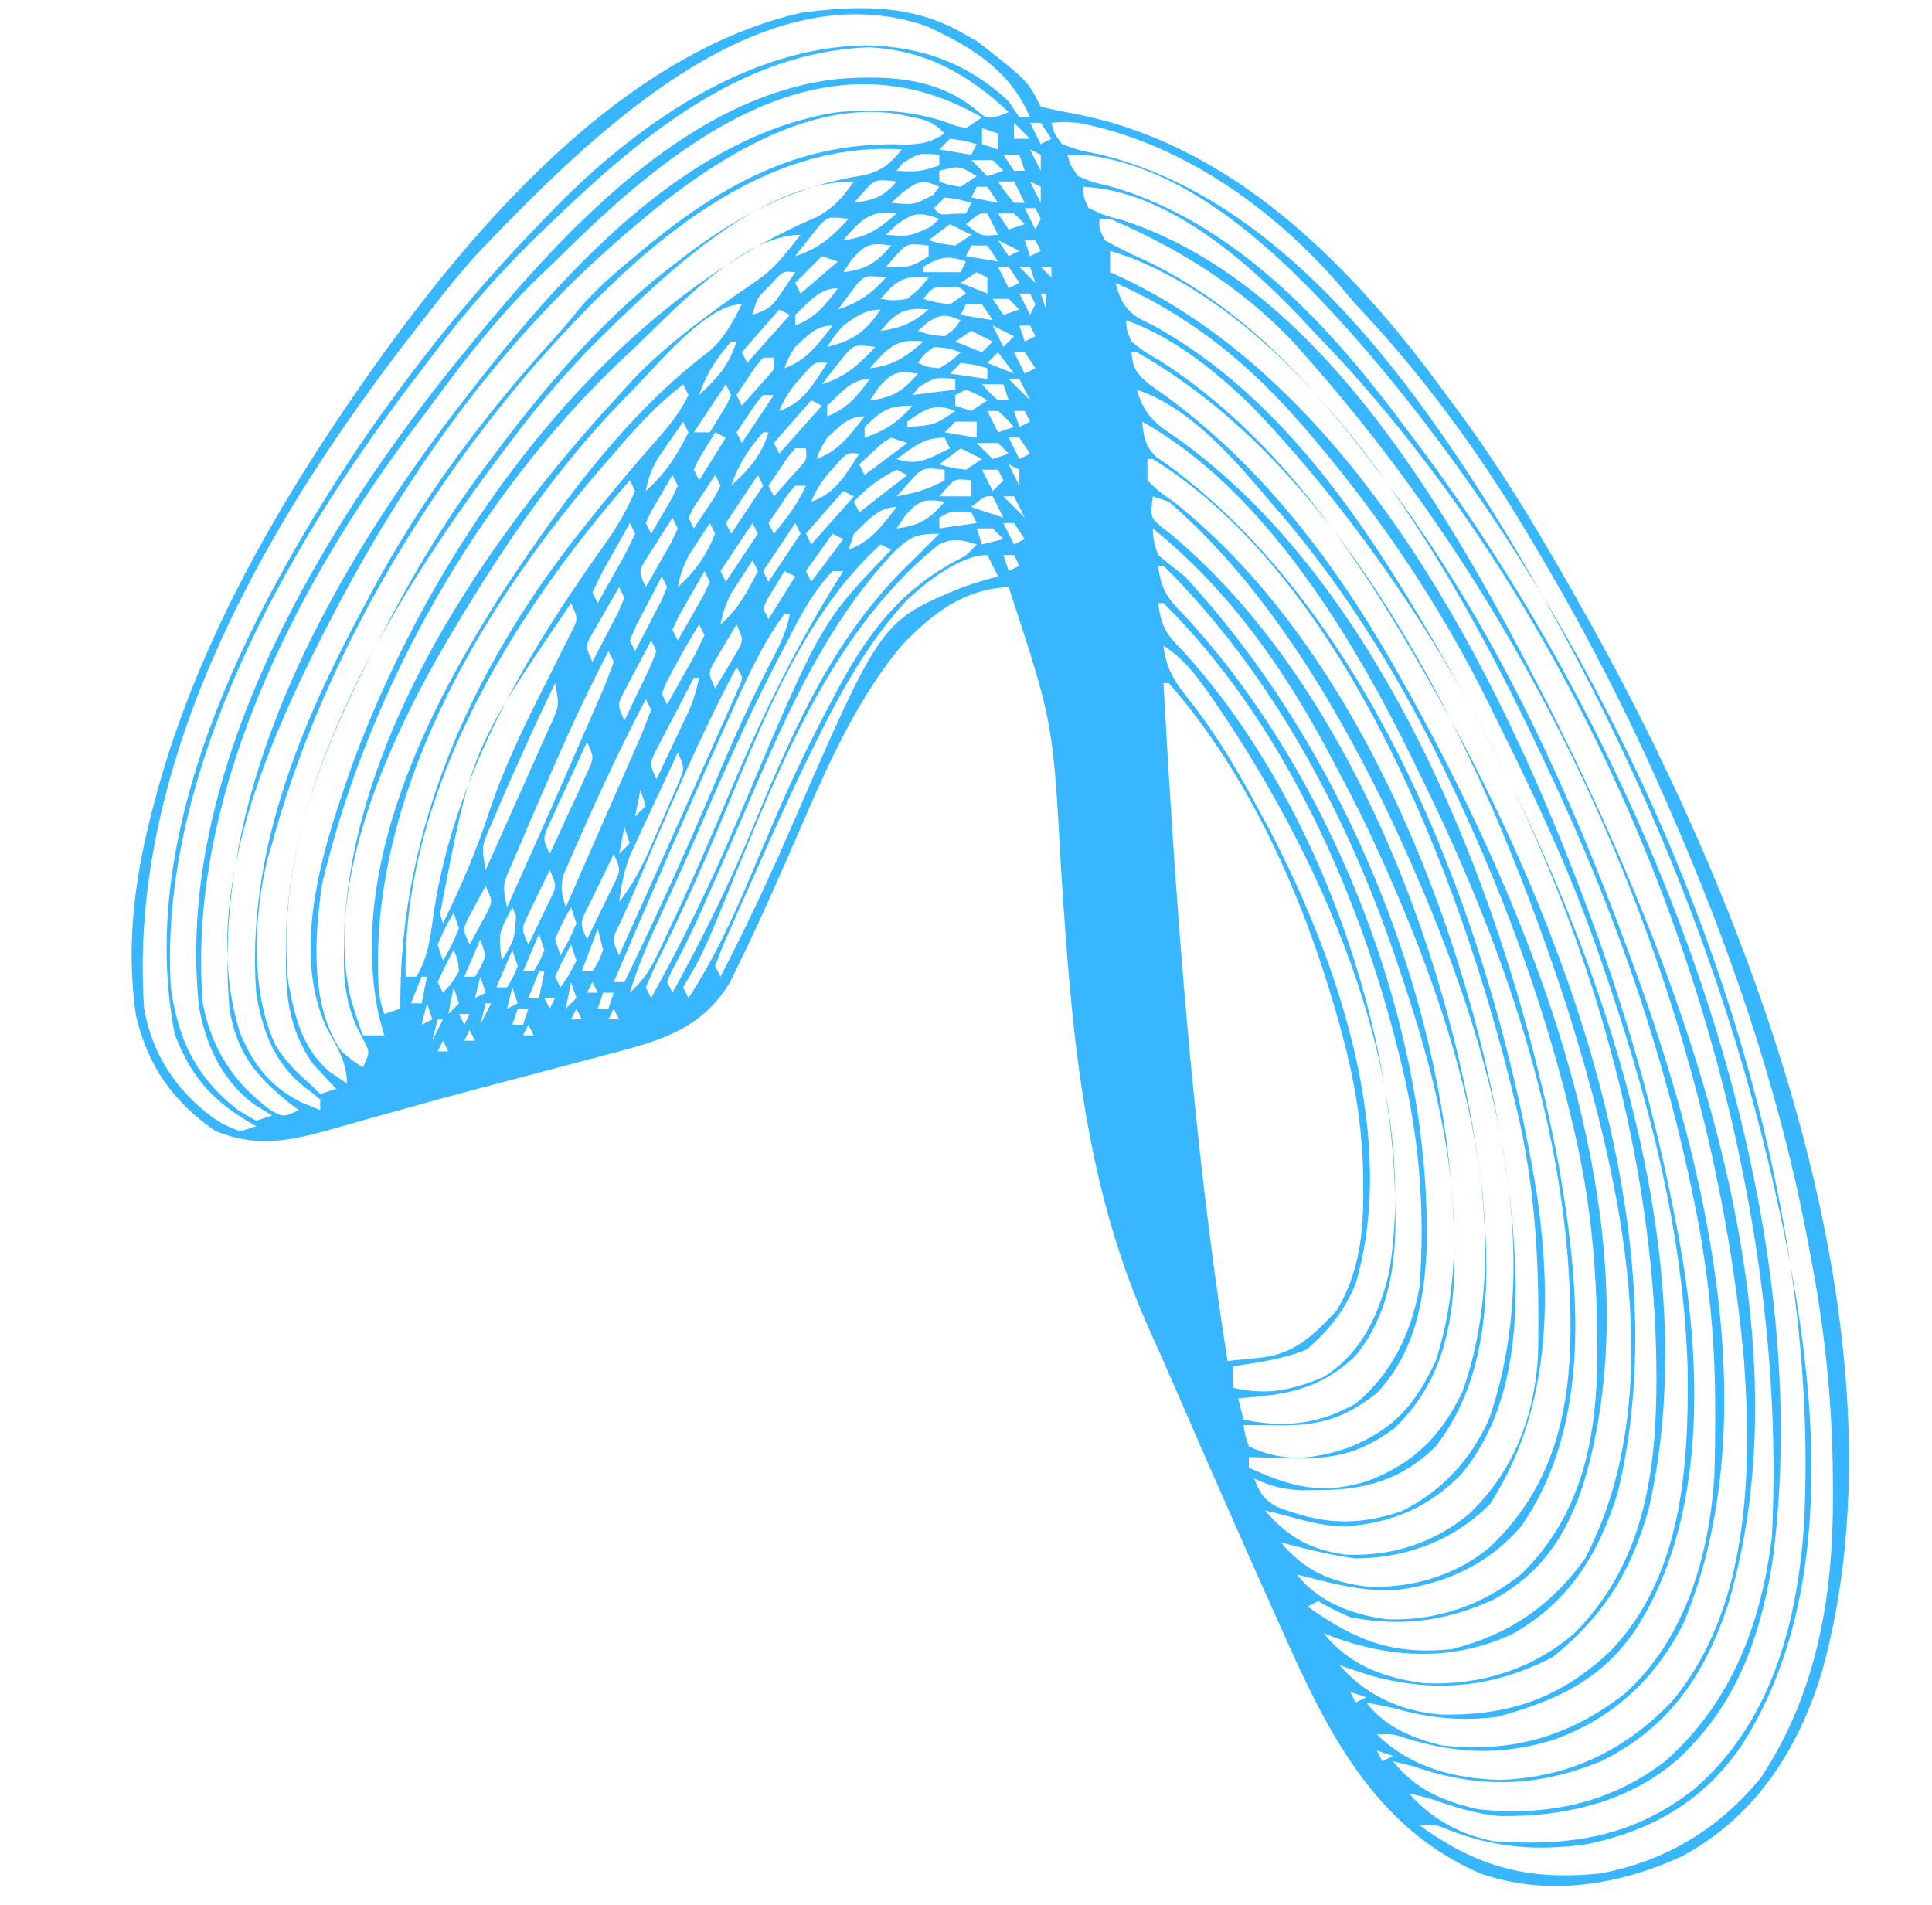 <?xml version="1.0" encoding="UTF-8"?> <svg xmlns="http://www.w3.org/2000/svg" version="1.1" width="362" height="357"><path d="M0 0 C1.031 0.578 2.062 1.155 3.125 1.75 C12.571 9.143 12.571 9.143 15 14 C16.885 14.428 18.773 14.844 20.675 15.19 C50.935 20.704 73.517 43.945 91 68 C91.46 68.616 91.92 69.231 92.394 69.866 C101.667 82.277 109.454 95.485 117 109 C117.494 109.882 117.988 110.763 118.497 111.672 C148.475 165.685 178.673 244.787 161.398 307.174 C156.982 321.79 148.932 334.363 135.25 341.75 C123.393 347.235 109.97 349.414 97.402 345.035 C77.605 336.505 68.608 318.341 60.312 299.625 C59.625 298.096 58.937 296.567 58.248 295.039 C56.147 290.367 54.071 285.685 52 281 C51.675 280.267 51.35 279.533 51.016 278.777 C47.415 270.642 43.846 262.493 40.316 254.326 C38.676 250.538 37.003 246.766 35.305 243.004 C22.781 215.063 20.731 186.405 18.771 156.145 C17.3 129.313 17.3 129.313 9 104 C0.558 104.359 -5.266 108.924 -11 114.875 C-21.075 126.95 -26.788 141.966 -33.088 156.205 C-35.806 162.346 -38.545 168.468 -41.5 174.5 C-42.351 176.248 -42.351 176.248 -43.219 178.031 C-48.486 186.809 -56.27 188.984 -65.598 191.418 C-66.417 191.637 -67.237 191.855 -68.081 192.08 C-70.74 192.788 -73.401 193.488 -76.062 194.188 C-78.833 194.919 -81.603 195.651 -84.373 196.384 C-86.232 196.876 -88.092 197.367 -89.951 197.857 C-95.668 199.368 -101.368 200.93 -107.059 202.535 C-108.425 202.916 -109.791 203.297 -111.158 203.677 C-113.649 204.373 -116.137 205.08 -118.621 205.802 C-126.113 207.87 -132.307 208.947 -139.637 205.906 C-147.597 200.448 -152.332 193.707 -154.527 184.254 C-156.53 170.468 -154.62 157.342 -151 144 C-150.785 143.203 -150.57 142.406 -150.349 141.585 C-143.51 117.154 -131.074 93.98 -117 73 C-116.562 72.345 -116.125 71.691 -115.674 71.017 C-95.884 41.733 -66.284 4.794 -29.977 -3.598 C-19.562 -5.005 -9.384 -5.289 0 0 Z M-89.512 40.418 C-93.269 44.411 -96.655 48.662 -100 53 C-100.436 53.554 -100.872 54.109 -101.321 54.68 C-129.376 90.396 -156.22 136.056 -153 183 C-151.462 191.551 -147.067 198.234 -140.098 203.414 C-138.079 204.729 -138.079 204.729 -135 206 C-134.01 205.67 -133.02 205.34 -132 205 C-132.592 204.66 -133.183 204.319 -133.793 203.969 C-140.8 199.671 -144.268 195.418 -147.25 187.812 C-154.718 149.852 -133.502 108.882 -113.125 78.188 C-102.616 62.7 -91.09 48.374 -78 35 C-77.444 34.422 -76.889 33.843 -76.316 33.247 C-61.181 17.72 -40.258 2.842 -17.875 2.5 C-7.445 2.636 1.352 5.812 9 13 C9.99 14.485 9.99 14.485 11 16 C11.66 16 12.32 16 13 16 C9.25 7.136 2.004 2.739 -6.449 -1.117 C-38.083 -12.065 -69.966 20.153 -89.512 40.418 Z M-76 35 C-76.533 35.505 -77.065 36.011 -77.614 36.532 C-85.36 43.912 -92.261 51.641 -98.662 60.213 C-99.995 61.993 -101.349 63.755 -102.707 65.516 C-126.339 96.522 -150.334 138.752 -148 179 C-146.619 188.863 -143.236 195.931 -135.312 202.062 C-133.673 203.022 -133.673 203.022 -132 204 C-131.01 203.67 -130.02 203.34 -129 203 C-130.052 202.361 -131.104 201.721 -132.188 201.062 C-138.257 196.701 -141.425 189.933 -142.715 182.672 C-147.254 140.141 -121.67 96.023 -96.18 63.922 C-95.123 62.612 -94.063 61.305 -93 60 C-92.252 59.079 -92.252 59.079 -91.489 58.139 C-74.655 37.565 -51.154 11.868 -23.045 8.786 C-13.796 8.081 -4.396 8.451 3.016 14.699 C4.925 16.262 4.925 16.262 7.25 15.688 C7.827 15.461 8.405 15.234 9 15 C1.42 7.894 -6.739 3.312 -17.277 2.859 C-40.927 3.753 -59.709 19.371 -76 35 Z M-76 43 C-76.804 43.758 -77.609 44.516 -78.438 45.297 C-86.006 52.542 -92.282 60.506 -98.48 68.938 C-99.847 70.792 -101.232 72.63 -102.625 74.465 C-124.975 104.312 -145.116 143.873 -142 182 C-140.347 190.557 -136.265 196.826 -129.312 202 C-126.915 203.342 -126.915 203.342 -124 202 C-124.905 201.325 -124.905 201.325 -125.828 200.637 C-132.208 195.502 -135.673 191.164 -137 183 C-140.775 139.518 -116.121 97.938 -90 65 C-89.559 64.442 -89.117 63.883 -88.663 63.308 C-72.377 42.903 -50.2 19.141 -23 15 C-15.174 14.369 -8.335 14.65 -0.988 17.539 C-0.332 17.691 0.324 17.843 1 18 C1.99 17.34 2.98 16.68 4 16 C-26.441 -1.649 -54.671 21.638 -76 43 Z M-63 38 C-64.487 39.303 -64.487 39.303 -66.004 40.633 C-87.617 59.87 -104.758 84.356 -118 110 C-118.562 111.085 -118.562 111.085 -119.135 112.192 C-130.263 133.967 -142.763 162.834 -135.035 187.492 C-132.578 193.444 -129.406 197.564 -123.625 200.5 C-121.831 201.243 -121.831 201.243 -120 202 C-120 201.34 -120 200.68 -120 200 C-121.048 199.102 -122.14 198.256 -123.25 197.438 C-128.714 192.925 -130.922 186.88 -132 180 C-133.848 154.256 -123.985 130.289 -112 108 C-111.659 107.353 -111.318 106.705 -110.966 106.038 C-101.547 88.218 -89.61 72.108 -76.023 57.246 C-74.426 55.473 -72.916 53.683 -71.438 51.812 C-68.249 48.134 -64.756 45.087 -61 42 C-60.05 41.212 -59.1 40.425 -58.121 39.613 C-43.699 27.932 -29.218 20.326 -10.285 21.09 C-7.145 21.004 -5.599 20.674 -3 19 C-5.264 16.736 -6.31 16.516 -9.375 15.875 C-10.531 15.624 -10.531 15.624 -11.711 15.367 C-30.363 12.375 -49.877 26.479 -63 38 Z M10 17 C10 17.99 10 18.98 10 20 C10.99 20 11.98 20 13 20 C12.01 19.01 11.02 18.02 10 17 Z M13 17 C13.66 18.32 14.32 19.64 15 21 C15.66 20.67 16.32 20.34 17 20 C16.34 19.01 15.68 18.02 15 17 C14.34 17 13.68 17 13 17 Z M17 17 C17.51 19.019 17.51 19.019 19 21 C22.144 22.154 22.144 22.154 25.875 22.875 C59.86 30.996 84.237 64.702 101.593 92.906 C125.257 132.081 143.247 174.189 153 219 C153.198 219.901 153.396 220.801 153.601 221.729 C160.354 253.178 164.62 292.24 146.492 320.785 C139.361 331.369 129.523 337.108 117.051 339.586 C107.863 340.833 100.129 340.221 91.461 336.875 C88.964 335.832 88.964 335.832 86 336 C96.887 343.953 106.591 346.416 120 345 C132.244 342.652 142.111 336.641 150 327 C160.699 310.742 163.601 292.297 163.438 273.25 C163.434 272.494 163.431 271.737 163.428 270.958 C163.342 256.38 161.827 242.313 159 228 C158.807 226.978 158.614 225.956 158.415 224.903 C153.224 197.995 144.01 171.085 133 146 C132.573 145.02 132.146 144.04 131.706 143.03 C124.721 127.13 116.876 111.922 108 97 C107.565 96.261 107.13 95.522 106.681 94.761 C97.361 79.016 86.593 64.276 74 51 C72.827 49.63 71.66 48.256 70.5 46.875 C57.906 32.532 40.968 20.66 22 17 C19.166 16.83 19.166 16.83 17 17 Z M4 18 C4 18.99 4 19.98 4 21 C4.99 21.33 5.98 21.66 7 22 C7 21.01 7 20.02 7 19 C6.01 18.67 5.02 18.34 4 18 Z M-2 20 C-2.66 20.66 -3.32 21.32 -4 22 C-1.03 22.495 -1.03 22.495 2 23 C2.33 22.34 2.66 21.68 3 21 C0.603 20.32 0.603 20.32 -2 20 Z M-79.355 61.922 C-101.697 87.665 -120.001 119.066 -129 152 C-129.266 152.892 -129.531 153.784 -129.805 154.703 C-132.513 165.315 -133.141 180.212 -128.215 190.152 C-126.452 192.833 -124.448 194.938 -122 197 C-121.34 197.66 -120.68 198.32 -120 199 C-119.01 198.67 -118.02 198.34 -117 198 C-117.597 197.381 -117.597 197.381 -118.207 196.75 C-118.737 196.173 -119.267 195.595 -119.812 195 C-120.335 194.443 -120.857 193.886 -121.395 193.312 C-125.95 186.751 -126.523 180.316 -126.438 172.562 C-126.43 171.597 -126.422 170.632 -126.415 169.638 C-125.946 148.937 -117.577 130.017 -108 112 C-107.613 111.265 -107.226 110.529 -106.827 109.771 C-101.266 99.26 -95.205 89.457 -88 80 C-87.571 79.428 -87.142 78.857 -86.7 78.268 C-76.836 65.149 -66.189 52.882 -53 43 C-52.203 42.388 -51.407 41.775 -50.586 41.145 C-40.592 33.771 -30.299 28.65 -17.961 26.801 C-14.575 25.885 -13.22 24.659 -11 22 C-38.931 20.217 -61.954 42.294 -79.355 61.922 Z M13 22 C13.66 23.32 14.32 24.64 15 26 C15 25.01 15 24.02 15 23 C14.34 22.67 13.68 22.34 13 22 Z M17 22 C18 24 18 24 18 24 Z M-10.812 24.5 C-11.204 24.995 -11.596 25.49 -12 26 C-7.859 26.21 -7.859 26.21 -4 25 C-4 24.34 -4 23.68 -4 23 C-7.717 22.651 -7.717 22.651 -10.812 24.5 Z M8 23 C8.99 24.485 8.99 24.485 10 26 C10.66 26 11.32 26 12 26 C11.67 25.01 11.34 24.02 11 23 C10.01 23 9.02 23 8 23 Z M20 23 C20.582 25.004 20.582 25.004 22 27 C24.715 28.148 24.715 28.148 27.938 28.875 C51.747 35.67 69.744 55.669 84 75 C84.461 75.611 84.921 76.222 85.396 76.851 C127.321 132.613 161.14 215.047 152.23 285.77 C150.262 298.812 146.287 311.262 137 321 C136.468 321.561 135.935 322.121 135.387 322.699 C126.099 331.499 113.442 334.456 101.004 334.266 C96.414 333.86 92.325 332.512 88 331 C86.671 330.652 85.338 330.313 84 330 C88.093 334.776 93.813 337.865 100 339 C114.179 339.984 126.081 338.206 137.566 329.121 C151.875 316.65 156.668 298.414 158 280 C162.193 201.921 123.806 113.337 72.389 55.538 C59.877 41.681 43.028 25.347 23.562 23.062 C22.387 23.042 21.211 23.021 20 23 Z M2 24 C2.99 24.99 3.98 25.98 5 27 C5.99 26.67 6.98 26.34 8 26 C7.34 25.34 6.68 24.68 6 24 C4.68 24 3.36 24 2 24 Z M18 24 C19 26 19 26 19 26 Z M-4 26 C-4 26.66 -4 27.32 -4 28 C-2.153 28.692 -2.153 28.692 0 29 C0.99 28.34 1.98 27.68 3 27 C-0.261 25.029 -0.261 25.029 -4 26 Z M-18.25 30 C-18.828 30.66 -19.405 31.32 -20 32 C-16.312 31.502 -14.395 30.899 -12 28 C-16.003 27.557 -16.003 27.557 -18.25 30 Z M7 28 C8.363 30.04 8.363 30.04 10 32 C10.66 32 11.32 32 12 32 C11.34 30.68 10.68 29.36 10 28 C9.01 28 8.02 28 7 28 Z M13 28 C13.66 29.32 14.32 30.64 15 32 C15 31.01 15 30.02 15 29 C14.34 28.67 13.68 28.34 13 28 Z M17 28 C18 30 18 30 18 30 Z M20 28 C21 30 21 30 21 30 Z M-68.75 58.5 C-73.859 63.734 -78.569 69.184 -83 75 C-83.487 75.638 -83.975 76.276 -84.477 76.933 C-105.049 104.098 -129.566 142.299 -126 178 C-124.758 184.539 -123.436 190.342 -118.25 194.812 C-117.177 195.534 -116.105 196.256 -115 197 C-115 192.84 -116.869 190.183 -118.809 186.57 C-125.841 171.399 -118.996 151.411 -113.723 136.543 C-99.044 96.906 -69.067 54.138 -30 36 C-28.927 35.526 -27.855 35.051 -26.75 34.562 C-23.652 32.802 -22.034 30.895 -20 28 C-38.269 28 -56.678 46.714 -68.75 58.5 Z M-10.75 29.938 C-11.864 30.958 -11.864 30.958 -13 32 C-8.743 32.407 -8.743 32.407 -5.125 30.5 C-4.754 30.005 -4.383 29.51 -4 29 C-7.208 27.574 -7.779 27.845 -10.75 29.938 Z M3 29 C2.67 29.66 2.34 30.32 2 31 C4.475 31.495 4.475 31.495 7 32 C6.34 31.01 5.68 30.02 5 29 C4.34 29 3.68 29 3 29 Z M23 29 C23.008 30.959 23.008 30.959 24 33 C26.828 34.313 26.828 34.313 30.312 35.25 C68.322 47.566 92.959 92.72 109.97 125.845 C134.331 174.135 160.115 240.394 143.682 294.989 C139.221 308.148 132.565 317.774 120 324 C108.014 328.874 97.219 329.204 85 325 C83.67 324.652 82.338 324.314 81 324 C85.312 329.353 90.349 331.492 97 333 C109.843 334.369 121.644 331.906 132 324 C144.459 313.024 149.991 298.206 152 282 C155.834 206.118 123.776 120.079 72.948 63.391 C71.117 61.387 69.257 59.413 67.382 57.45 C66.016 56.017 64.666 54.569 63.316 53.121 C53.121 42.482 38.378 29.699 23 29 Z M18 30 C19 32 19 32 19 32 Z M21 30 C22 32 22 32 22 32 Z M-3 31 C-3.66 31.66 -4.32 32.32 -5 33 C-3.934 34.296 -3.934 34.296 -1.438 34.062 C-0.633 34.042 0.171 34.021 1 34 C1.33 33.34 1.66 32.68 2 32 C-0.397 31.32 -0.397 31.32 -3 31 Z M12 33 C12.66 34.32 13.32 35.64 14 37 C14.33 36.34 14.66 35.68 15 35 C14.67 34.34 14.34 33.68 14 33 C13.34 33 12.68 33 12 33 Z M-22 39 C-17.599 38.497 -15.288 36.912 -12 34 C-17.075 33.275 -18.757 35.294 -22 39 Z M-11.812 35.938 C-12.895 36.958 -12.895 36.958 -14 38 C-9.573 38.305 -9.573 38.305 -5.625 36.5 C-4.821 35.758 -4.821 35.758 -4 35 C-7.64 33.752 -8.549 33.689 -11.812 35.938 Z M7 34 C7.99 35.485 7.99 35.485 9 37 C9.99 36.67 10.98 36.34 12 36 C11.34 35.34 10.68 34.68 10 34 C9.01 34 8.02 34 7 34 Z M17 34 C18 36 18 36 18 36 Z M20 34 C21 36 21 36 21 36 Z M-26.703 36.531 C-27.469 37.506 -27.469 37.506 -28.25 38.5 C-28.771 39.15 -29.292 39.799 -29.828 40.469 C-30.215 40.974 -30.602 41.479 -31 42 C-26.565 40.606 -24.126 38.394 -21 35 C-24.886 34.554 -24.886 34.554 -26.703 36.531 Z M1 36 C3.815 38.277 3.815 38.277 7 38 C6.34 36.68 5.68 35.36 5 34 C3.538 33.908 3.538 33.908 1 36 Z M23 35 C24 37 24 37 24 37 Z M26 35 C25.941 36.905 25.941 36.905 27 39 C29.414 40.375 31.72 41.512 34.25 42.625 C52.699 51.317 65.951 65.892 78 82 C78.411 82.539 78.821 83.079 79.245 83.634 C99.398 110.167 113.582 140.875 125 172 C125.343 172.921 125.685 173.841 126.038 174.79 C139.652 211.738 151.281 260.152 135.445 298.129 C130.173 308.602 122.04 316.128 111 320 C101.41 322.966 92.891 322.622 83.348 319.656 C80.925 318.865 80.925 318.865 78 319 C84.329 325.11 92.333 327.233 100.938 327.5 C113.824 327.077 124.391 322.069 133.25 312.812 C147.643 295.649 148.311 270.254 146.782 248.962 C140.606 180.517 109.717 111.147 64 60 C63.389 59.316 62.778 58.631 62.148 57.926 C52.488 47.718 40.818 40.536 28 35 C27.34 35 26.68 35 26 35 Z M-2 36 C-3.32 36.99 -4.64 37.98 -6 39 C-3.646 39.688 -3.646 39.688 -1 40 C-0.01 39.34 0.98 38.68 2 38 C0.68 37.34 -0.64 36.68 -2 36 Z M-62 60 C-62.815 60.761 -63.629 61.521 -64.469 62.305 C-90.483 87.413 -110.191 122.077 -119 157 C-119.2 157.79 -119.4 158.58 -119.605 159.395 C-121.11 169.327 -121.984 182.43 -116 191 C-113.953 192.729 -113.953 192.729 -112 194 C-110.698 191.165 -110.698 191.165 -111.758 189.085 C-112.135 188.374 -112.513 187.663 -112.902 186.93 C-115.259 181.896 -115.659 177.633 -115.562 172.125 C-115.551 171.213 -115.539 170.301 -115.527 169.361 C-114.337 131.873 -88.576 94.551 -64 68 C-63.172 67.09 -62.345 66.18 -61.492 65.242 C-55.726 59.171 -49.299 54.399 -42.516 49.555 C-35.288 44.673 -35.288 44.673 -30 38 C-41.165 38 -54.44 52.93 -62 60 Z M7 39 C7.99 40.485 7.99 40.485 9 42 C9.66 41.67 10.32 41.34 11 41 C9.68 40.34 8.36 39.68 7 39 Z M12 39 C12.33 39.99 12.66 40.98 13 42 C13.66 41.67 14.32 41.34 15 41 C14.67 40.34 14.34 39.68 14 39 C13.34 39 12.68 39 12 39 Z M-20.312 42.5 C-21.148 43.737 -21.148 43.737 -22 45 C-17.686 44.521 -15.834 43.254 -13 40 C-16.795 39.473 -17.63 39.6 -20.312 42.5 Z M-12.25 42 C-12.828 42.66 -13.405 43.32 -14 44 C-10.284 44.201 -9.228 44.152 -6 42 C-6 41.34 -6 40.68 -6 40 C-10.003 39.557 -10.003 39.557 -12.25 42 Z M2 40 C1.67 40.66 1.34 41.32 1 42 C3.97 42.495 3.97 42.495 7 43 C6.34 42.01 5.68 41.02 5 40 C4.01 40 3.02 40 2 40 Z M17 40 C18 42 18 42 18 42 Z M20 40 C21 42 21 42 21 42 Z M28 41 C28 42.32 28 43.64 28 45 C28.727 45.329 29.454 45.657 30.203 45.996 C75.962 67.644 102.905 124.048 119.241 169.084 C125.555 186.757 130.541 204.532 134 223 C134.137 223.705 134.275 224.411 134.416 225.137 C138.941 248.892 140.054 279.104 126 300 C119.474 309.185 111.08 312.778 100.5 315.688 C93.576 316.553 87.687 315.895 81 314 C79.336 313.653 77.671 313.313 76 313 C79.643 317.637 84.428 319.563 90 321 C103.151 322.536 114.133 319.386 124.527 311.25 C135.804 300.989 140.277 285.381 141.221 270.523 C141.341 266.639 141.386 262.76 141.375 258.875 C141.374 258.177 141.374 257.479 141.373 256.76 C141.325 243.224 139.849 230.25 137 217 C136.694 215.557 136.694 215.557 136.383 214.084 C130.649 187.73 121.525 162.345 110 138 C109.555 137.052 109.111 136.104 108.653 135.127 C93.157 102.311 67.931 56.869 32.125 42.375 C30.757 41.896 29.385 41.428 28 41 Z M-26 42 C-27.65 43.65 -29.3 45.3 -31 47 C-30.67 47.66 -30.34 48.32 -30 49 C-27.69 47.02 -25.38 45.04 -23 43 C-23.99 42.67 -24.98 42.34 -26 42 Z M-7 44 C-7 44.33 -7 44.66 -7 45 C-4.69 45 -2.38 45 0 45 C0.33 44.34 0.66 43.68 1 43 C-2.403 41.785 -3.933 42.138 -7 44 Z M7 44 C7.66 45.32 8.32 46.64 9 48 C9.66 47.67 10.32 47.34 11 47 C10.34 46.01 9.68 45.02 9 44 C8.34 44 7.68 44 7 44 Z M11 44 C11.99 44.99 12.98 45.98 14 47 C13.67 46.01 13.34 45.02 13 44 C12.34 44 11.68 44 11 44 Z M15 44 C15.66 44.66 16.32 45.32 17 46 C17 45.34 17 44.68 17 44 C16.34 44 15.68 44 15 44 Z M-35.562 47.312 C-38.163 49.817 -38.163 49.817 -39 53 C-35.65 51.883 -35.207 51.253 -33.312 48.438 C-32.876 47.797 -32.439 47.156 -31.988 46.496 C-31.662 46.002 -31.336 45.509 -31 45 C-33.328 44.777 -33.328 44.777 -35.562 47.312 Z M-19.484 47.312 C-19.902 47.869 -20.32 48.426 -20.75 49 C-21.492 49.99 -22.235 50.98 -23 52 C-19.063 50.688 -16.773 49.081 -14 46 C-17.831 45.558 -17.831 45.558 -19.484 47.312 Z M-15 50 C-12.668 50.335 -12.668 50.335 -10 50 C-7.686 48.104 -7.686 48.104 -6 46 C-10.556 45.494 -12.082 46.541 -15 50 Z M3 45 C2.01 45.66 1.02 46.32 0 47 C2.475 47.99 2.475 47.99 5 49 C5 48.01 5 47.02 5 46 C4.34 45.67 3.68 45.34 3 45 Z M17 46 C18 48 18 48 18 48 Z M29 47 C29.928 50.187 30.55 51.691 33.328 53.598 C34.774 54.323 34.774 54.323 36.25 55.062 C61.657 69.107 78.073 95.431 92 120 C92.434 120.764 92.868 121.527 93.315 122.314 C117.715 165.721 140.395 226.045 128.965 276.559 C125.643 288.407 120.622 296.619 111 304.438 C99.906 310.216 88.996 311.27 77 308 C74.99 307.365 72.984 306.712 71 306 C75.81 311.612 82.52 314.62 89.812 315.238 C102.8 315.541 112.492 312.147 121.867 303.223 C135.17 289.263 136.444 268.868 136.215 250.574 C135.469 224.326 128.563 198.655 120 174 C119.687 173.095 119.374 172.191 119.051 171.259 C113.802 156.315 107.075 142.155 100 128 C99.607 127.201 99.214 126.402 98.809 125.578 C90.045 107.806 78.826 91.101 66 76 C65.529 75.444 65.058 74.888 64.572 74.314 C54.383 62.438 43.435 53.398 29 47 Z M-31 53 C-31 53.66 -31 54.32 -31 55 C-27.205 53.509 -25.39 51.243 -23 48 C-26.529 48 -28.511 50.727 -31 53 Z M-7 50 C-4.646 50.688 -4.646 50.688 -2 51 C-1.01 50.34 -0.02 49.68 1 49 C-0.053 47.73 -0.053 47.73 -2.438 47.812 C-5.167 47.732 -5.167 47.732 -7 50 Z M11 49 C11.66 50.32 12.32 51.64 13 53 C13.33 52.34 13.66 51.68 14 51 C13.67 50.34 13.34 49.68 13 49 C12.34 49 11.68 49 11 49 Z M15 49 C15.33 49.99 15.66 50.98 16 52 C16 51.01 16 50.02 16 49 C15.67 49 15.34 49 15 49 Z M6 50 C6.99 51.485 6.99 51.485 8 53 C8.99 52.67 9.98 52.34 11 52 C10.34 51.34 9.68 50.68 9 50 C8.01 50 7.02 50 6 50 Z M-61.875 67.5 C-75.099 80.769 -85.46 95.937 -95 112 C-95.385 112.646 -95.771 113.293 -96.167 113.959 C-106.96 132.348 -119.356 159.181 -114.316 180.953 C-113.62 183.339 -112.866 185.671 -112 188 C-110.68 188 -109.36 188 -108 188 C-108.33 186.804 -108.66 185.607 -109 184.375 C-114.937 156.713 -99.946 126.791 -85.316 104.143 C-74.881 88.386 -62.472 71.354 -47.25 59.938 C-44.216 57.325 -42.84 54.545 -41 51 C-47.796 51 -57.126 62.83 -61.875 67.5 Z M1 51 C0.67 51.66 0.34 52.32 0 53 C2.97 53.495 2.97 53.495 6 54 C5.34 53.01 4.68 52.02 4 51 C3.01 51 2.02 51 1 51 Z M-34 52 C-36.31 54.64 -38.62 57.28 -41 60 C-40.67 60.66 -40.34 61.32 -40 62 C-37.36 59.03 -34.72 56.06 -32 53 C-32.66 52.67 -33.32 52.34 -34 52 Z M-15 56 C-11.179 55.469 -8.938 54.503 -6 52 C-10.556 51.494 -12.082 52.541 -15 56 Z M-22 55 C-23.783 57.07 -23.783 57.07 -25 59 C-20.043 57.761 -17.883 56.214 -15 52 C-17.977 52 -19.57 53.341 -22 55 Z M-6.25 54.438 C-7.116 55.211 -7.116 55.211 -8 56 C-5.655 56.77 -5.655 56.77 -3 57 C-1.165 55.666 -1.165 55.666 0 54 C-2.851 52.88 -3.591 52.739 -6.25 54.438 Z M31 54 C31.101 55.892 31.101 55.892 32 58 C34.353 59.861 34.353 59.861 37.312 61.562 C59.947 76.052 74.985 99.054 88 122 C88.469 122.827 88.939 123.655 89.422 124.507 C112.971 166.548 134.797 224.591 123.184 273.434 C119.643 285.064 113.958 294.312 103.188 300.25 C92.214 305.284 80.736 304.767 69.547 300.621 C68.781 300.314 68.781 300.314 68 300 C72.879 306.057 79.341 308.392 86.961 309.387 C97.43 309.785 106.955 306.862 114.969 300.039 C128.094 286.863 130.402 269.704 130.375 251.875 C130.189 187.193 99.135 116.643 54.5 70.062 C47.77 63.53 39.911 57.173 31 54 Z M-31 59 C-32.312 61.117 -32.312 61.117 -33 63 C-28.726 61.417 -26.735 58.494 -24 55 C-27.204 55 -28.686 56.918 -31 59 Z M6 55 C6.66 56.32 7.32 57.64 8 59 C8.66 58.34 9.32 57.68 10 57 C8.68 56.34 7.36 55.68 6 55 Z M11 55 C11.33 55.99 11.66 56.98 12 58 C12.66 57.67 13.32 57.34 14 57 C13.67 56.34 13.34 55.68 13 55 C12.34 55 11.68 55 11 55 Z M15 55 C16 57 16 57 16 57 Z M2 56 C1.01 56.66 0.02 57.32 -1 58 C1.475 58.99 1.475 58.99 4 60 C4.66 59.34 5.32 58.68 6 58 C4.68 57.34 3.36 56.68 2 56 Z M16 57 C17 59 17 59 17 59 Z M19 57 C20 59 20 59 20 59 Z M-43 58 C-45.796 61.157 -47.632 64.01 -49 68 C-45.606 64.874 -43.394 62.435 -42 58 C-42.33 58 -42.66 58 -43 58 Z M-17 63 C-12.599 62.497 -10.288 60.912 -7 58 C-12.075 57.275 -13.757 59.294 -17 63 Z M-21.703 60.531 C-22.469 61.506 -22.469 61.506 -23.25 62.5 C-23.771 63.15 -24.292 63.799 -24.828 64.469 C-25.215 64.974 -25.602 65.479 -26 66 C-21.565 64.606 -19.126 62.394 -16 59 C-19.886 58.554 -19.886 58.554 -21.703 60.531 Z M-5 59 C-6.835 60.334 -6.835 60.334 -8 62 C-6.208 62.783 -6.208 62.783 -4 63 C-1.752 61.648 -1.752 61.648 0 60 C-2.345 59.23 -2.345 59.23 -5 59 Z M10 60 C10.66 61.32 11.32 62.64 12 64 C12.66 63.67 13.32 63.34 14 63 C13.34 62.01 12.68 61.02 12 60 C11.34 60 10.68 60 10 60 Z M32 60 C32.269 63.139 32.968 63.973 35.414 66.051 C36.474 66.797 37.533 67.544 38.625 68.312 C57.758 82.443 71.553 101.359 83 122 C83.452 122.81 83.904 123.619 84.37 124.454 C107.093 165.537 130.722 223.296 117 271 C113.881 281.12 109.202 288.572 99.766 293.742 C90.989 297.734 82.485 298.908 73 297 C69.375 295.375 69.375 295.375 67 294 C66.34 294.33 65.68 294.66 65 295 C74.011 301.368 80.792 304.133 92 303 C102.691 300.31 110.557 294.94 117 286 C133.05 255.234 123.645 215.045 113.93 183.716 C99.842 140.076 75.024 83.698 33 60 C32.67 60 32.34 60 32 60 Z M-37 61 C-38.357 62.559 -38.357 62.559 -39.625 64.5 C-40.071 65.15 -40.517 65.799 -40.977 66.469 C-41.314 66.974 -41.652 67.479 -42 68 C-41.67 68.66 -41.34 69.32 -41 70 C-39.994 68.88 -38.995 67.754 -38 66.625 C-37.443 65.999 -36.886 65.372 -36.312 64.727 C-34.798 63.096 -34.798 63.096 -35 61 C-35.66 61 -36.32 61 -37 61 Z M7 60 C6.34 60.66 5.68 61.32 5 62 C7.475 62.99 7.475 62.99 10 64 C9.01 62.68 8.02 61.36 7 60 Z M15 61 C16 63 16 63 16 63 Z M18 61 C19 63 19 63 19 63 Z M-29.5 64.25 C-31.57 66.526 -32.857 68.196 -34 71 C-29.45 69.483 -27.499 65.831 -25 62 C-27.313 61.777 -27.313 61.777 -29.5 64.25 Z M0 62 C-0.66 62.66 -1.32 63.32 -2 64 C0.31 64.33 2.62 64.66 5 65 C5 64.34 5 63.68 5 63 C2.603 62.32 2.603 62.32 0 62 Z M-15.312 66.5 C-16.148 67.737 -16.148 67.737 -17 69 C-12.686 68.521 -10.834 67.254 -8 64 C-11.795 63.473 -12.63 63.6 -15.312 66.5 Z M-25 70 C-25 70.66 -25 71.32 -25 72 C-21.205 70.509 -19.39 68.243 -17 65 C-20.529 65 -22.511 67.727 -25 70 Z M-7.812 66.5 C-8.204 66.995 -8.596 67.49 -9 68 C-6.36 67.67 -3.72 67.34 -1 67 C-1 66.34 -1 65.68 -1 65 C-4.717 64.651 -4.717 64.651 -7.812 66.5 Z M9 65 C10.32 66.32 11.64 67.64 13 69 C12.34 67.68 11.68 66.36 11 65 C10.34 65 9.68 65 9 65 Z M14 65 C15 67 15 67 15 67 Z M-52 66 C-56.976 69.883 -60.941 74.182 -65 79 C-65.741 79.842 -66.482 80.684 -67.246 81.551 C-90.117 108.008 -111.42 143.972 -109 180 C-108.554 182.341 -108.554 182.341 -108 184 C-106.515 183.505 -106.515 183.505 -105 183 C-104.986 181.704 -104.972 180.409 -104.957 179.074 C-104.245 146.716 -90.219 116.985 -70 92 C-69.237 91.046 -68.474 90.092 -67.688 89.109 C-64.255 84.865 -60.757 80.7 -57.125 76.625 C-54.73 73.907 -52.556 71.305 -51 68 C-51.495 67.01 -51.495 67.01 -52 66 Z M-44 66 C-45.98 68.97 -47.96 71.94 -50 75 C-49.01 75 -48.02 75 -47 75 C-46.319 73.886 -45.639 72.772 -44.938 71.625 C-44.555 70.999 -44.172 70.372 -43.777 69.727 C-43.521 69.157 -43.264 68.587 -43 68 C-43.33 67.34 -43.66 66.68 -44 66 Z M4 66 C5.375 67.542 5.375 67.542 7 69 C7.66 69 8.32 69 9 69 C8.67 68.01 8.34 67.02 8 66 C6.68 66 5.36 66 4 66 Z M15 67 C16 69 16 69 16 69 Z M33 67 C34.363 71.519 36.162 73.183 40.062 75.75 C80.496 104.121 103.16 165.311 111.996 211.965 C115.89 234.252 118.625 260.413 105 280 C98.916 287.039 91.144 290.614 82 291.875 C76.784 292.237 72.034 291.289 67 290 C66.245 289.812 65.489 289.624 64.711 289.43 C64.146 289.288 63.582 289.146 63 289 C67.109 294.23 73.285 296.465 79.711 297.391 C89.103 297.767 97.878 294.778 105.156 288.812 C116.249 277.908 119.072 263.986 119.292 248.975 C119.368 234.273 118.383 220.367 115 206 C114.791 205.104 114.582 204.209 114.367 203.286 C109.035 181.071 100.977 159.533 91 139 C90.434 137.83 90.434 137.83 89.857 136.636 C81.337 119.224 70.853 102.553 58 88 C57.287 87.156 56.574 86.311 55.84 85.441 C49.522 78.121 42.334 70.223 33 67 Z M-37 68 C-38.357 69.559 -38.357 69.559 -39.625 71.5 C-40.071 72.15 -40.517 72.799 -40.977 73.469 C-41.314 73.974 -41.652 74.479 -42 75 C-41.67 75.66 -41.34 76.32 -41 77 C-39.02 74.03 -37.04 71.06 -35 68 C-35.66 68 -36.32 68 -37 68 Z M1 67 C0.01 67.495 0.01 67.495 -1 68 C-1 68.66 -1 69.32 -1 70 C-0.01 70.33 0.98 70.66 2 71 C2.99 70.34 3.98 69.68 5 69 C3.117 67.892 3.117 67.892 1 67 Z M-28 69 C-30.31 71.64 -32.62 74.28 -35 77 C-34.67 77.66 -34.34 78.32 -34 79 C-31.36 76.03 -28.72 73.06 -26 70 C-26.66 69.67 -27.32 69.34 -28 69 Z M-18 74 C-18 74.66 -18 75.32 -18 76 C-14.063 74.688 -11.773 73.081 -9 70 C-13.676 70 -14.696 70.88 -18 74 Z M-10 73 C-10 73.33 -10 73.66 -10 74 C-4.985 73.67 -4.985 73.67 -1 71 C-4.901 69.411 -6.706 70.621 -10 73 Z M5 71 C5.66 72.32 6.32 73.64 7 75 C7.99 74.67 8.98 74.34 10 74 C8.625 72.458 8.625 72.458 7 71 C6.34 71 5.68 71 5 71 Z M10 71 C10.33 71.99 10.66 72.98 11 74 C11.66 73.67 12.32 73.34 13 73 C12.67 72.34 12.34 71.68 12 71 C11.34 71 10.68 71 10 71 Z M14 71 C15 73 15 73 15 73 Z M17 71 C18 73 18 73 18 73 Z M-25 76 C-26.312 78.117 -26.312 78.117 -27 80 C-22.726 78.417 -20.735 75.494 -18 72 C-21.204 72 -22.686 73.918 -25 76 Z M-52 73 C-52.986 74.412 -53.964 75.83 -54.938 77.25 C-55.483 78.039 -56.028 78.828 -56.59 79.641 C-57.896 81.826 -58.55 83.515 -59 86 C-55.322 82.716 -53.186 79.372 -51 75 C-51.33 74.34 -51.66 73.68 -52 73 Z M-1 73 C-1.66 73.66 -2.32 74.32 -3 75 C-0.03 75.495 -0.03 75.495 3 76 C3 75.01 3 74.02 3 73 C1.68 73 0.36 73 -1 73 Z M15 73 C16 75 16 75 16 75 Z M34 73 C34.327 75.923 34.533 77.546 36.68 79.633 C37.404 80.125 38.129 80.618 38.875 81.125 C79.083 110.772 100.379 170.565 108 218 C110.85 237.967 110.366 258.466 99.188 275.812 C92.357 282.643 83.596 285.908 74 286 C70.605 285.551 67.319 284.837 64 284 C62.865 283.718 62.865 283.718 61.707 283.43 C61.144 283.288 60.58 283.146 60 283 C64.487 288.356 69.315 290.401 76.23 291.285 C84.464 291.62 92.626 289.266 99 284 C109.952 273.766 113.609 261.144 114.219 246.5 C115.198 209.196 102.296 172.026 86 139 C85.436 137.838 85.436 137.838 84.861 136.652 C73.655 113.701 56.93 85.739 34 73 Z M-46 75 C-46.681 76.114 -47.361 77.228 -48.062 78.375 C-48.445 79.001 -48.828 79.628 -49.223 80.273 C-49.479 80.843 -49.736 81.413 -50 82 C-49.67 82.66 -49.34 83.32 -49 84 C-47.35 81.36 -45.7 78.72 -44 76 C-44.66 75.67 -45.32 75.34 -46 75 Z M-37 75 C-39.796 78.157 -41.632 81.01 -43 85 C-39.606 81.874 -37.394 79.435 -36 75 C-36.33 75 -36.66 75 -37 75 Z M-13 76 C-14.676 76.972 -14.676 76.972 -16.188 78.438 C-17.116 79.283 -18.044 80.129 -19 81 C-18.67 81.66 -18.34 82.32 -18 83 C-15.36 81.02 -12.72 79.04 -10 77 C-10.99 76.67 -11.98 76.34 -13 76 Z M-12 80 C-7.824 81.392 -5.865 79.823 -2 78 C-2.33 77.34 -2.66 76.68 -3 76 C-6.999 76 -8.802 77.726 -12 80 Z M9 76 C9.66 77.32 10.32 78.64 11 80 C11.66 79.67 12.32 79.34 13 79 C12.34 78.01 11.68 77.02 11 76 C10.34 76 9.68 76 9 76 Z M3 77 C3.99 77.99 4.98 78.98 6 80 C6.99 79.67 7.98 79.34 9 79 C8.34 78.34 7.68 77.68 7 77 C5.68 77 4.36 77 3 77 Z M14 77 C15 79 15 79 15 79 Z M-31 78 C-32.357 79.559 -32.357 79.559 -33.625 81.5 C-34.071 82.15 -34.517 82.799 -34.977 83.469 C-35.314 83.974 -35.652 84.479 -36 85 C-35.67 85.66 -35.34 86.32 -35 87 C-33.994 85.88 -32.995 84.754 -32 83.625 C-31.443 82.999 -30.886 82.372 -30.312 81.727 C-28.798 80.096 -28.798 80.096 -29 78 C-29.66 78 -30.32 78 -31 78 Z M0 78 C-1.32 78.99 -2.64 79.98 -4 81 C-1.646 81.688 -1.646 81.688 1 82 C1.99 81.34 2.98 80.68 4 80 C2.68 79.34 1.36 78.68 0 78 Z M-23.5 81.25 C-25.57 83.526 -26.857 85.196 -28 88 C-23.45 86.483 -21.499 82.831 -19 79 C-21.313 78.777 -21.313 78.777 -23.5 81.25 Z M35 80 C35 81.32 35 82.64 35 84 C37.065 86.025 37.065 86.025 39.812 87.938 C76.366 116.732 97.529 174.403 103 219 C104.731 235.98 105.393 256.003 94 270 C87.829 276.408 81.124 279.234 72.305 280.012 C68.38 279.992 64.76 279.05 61 278 C59.667 277.664 58.334 277.33 57 277 C61.308 281.981 65.576 284.417 72.164 285.285 C80.75 285.634 88.548 283.18 95.188 277.719 C103.547 269.792 107.48 259.526 108.177 248.098 C108.504 231.906 107.851 216.754 104 201 C103.764 200.02 103.528 199.04 103.285 198.03 C93.626 158.885 72.359 102.499 36 80 C35.67 80 35.34 80 35 80 Z M9 81 C9.66 82.32 10.32 83.64 11 85 C11 84.01 11 83.02 11 82 C10.34 81.67 9.68 81.34 9 81 Z M-9.75 84.5 C-10.492 85.325 -11.235 86.15 -12 87 C-8.656 86.443 -5.967 85.648 -3 84 C-3 83.34 -3 82.68 -3 82 C-7.126 81.552 -7.126 81.552 -9.75 84.5 Z M4 82 C4.66 83.32 5.32 84.64 6 86 C6.66 85.34 7.32 84.68 8 84 C7.67 83.34 7.34 82.68 7 82 C6.01 82 5.02 82 4 82 Z M-54 83 C-54.864 84.453 -55.716 85.912 -56.562 87.375 C-57.038 88.187 -57.514 88.999 -58.004 89.836 C-58.333 90.55 -58.661 91.264 -59 92 C-58.67 92.66 -58.34 93.32 -58 94 C-57.136 92.547 -56.284 91.088 -55.438 89.625 C-54.962 88.813 -54.486 88.001 -53.996 87.164 C-53.667 86.45 -53.339 85.736 -53 85 C-53.33 84.34 -53.66 83.68 -54 83 Z M-46 83 C-46.864 84.285 -47.716 85.578 -48.562 86.875 C-49.038 87.594 -49.514 88.314 -50.004 89.055 C-50.333 89.697 -50.661 90.339 -51 91 C-50.67 91.66 -50.34 92.32 -50 93 C-49.136 91.715 -48.284 90.422 -47.438 89.125 C-46.962 88.406 -46.486 87.686 -45.996 86.945 C-45.503 85.982 -45.503 85.982 -45 85 C-45.33 84.34 -45.66 83.68 -46 83 Z M-38 83 C-39.98 85.97 -41.96 88.94 -44 92 C-43.67 92.66 -43.34 93.32 -43 94 C-41.02 91.03 -39.04 88.06 -37 85 C-37.33 84.34 -37.66 83.68 -38 83 Z M-12 82 C-15.14 83.61 -17.634 85.385 -20 88 C-19.67 88.66 -19.34 89.32 -19 90 C-16.03 87.69 -13.06 85.38 -10 83 C-10.66 82.67 -11.32 82.34 -12 82 Z M14 83 C15 85 15 85 15 85 Z M-62 84 C-84.017 109.155 -104.622 142.63 -104 177 C-103.34 177 -102.68 177 -102 177 C-99.631 173.179 -99.298 169.046 -98.688 164.688 C-94.598 138.545 -81.082 116.069 -65.91 94.867 C-63.99 91.985 -62.366 89.183 -61 86 C-61.495 85.01 -61.495 85.01 -62 84 Z M-2.688 85.5 C-3.121 85.995 -3.554 86.49 -4 87 C-2.02 87 -0.04 87 2 87 C2 86.01 2 85.02 2 84 C-1.003 83.668 -1.003 83.668 -2.688 85.5 Z M17 84 C18 86 18 86 18 86 Z M-31 85 C-32.357 86.559 -32.357 86.559 -33.625 88.5 C-34.071 89.15 -34.517 89.799 -34.977 90.469 C-35.314 90.974 -35.652 91.479 -36 92 C-35.67 92.66 -35.34 93.32 -35 94 C-32.599 91.119 -30.527 88.436 -29 85 C-29.66 85 -30.32 85 -31 85 Z M-22 86 C-24.31 88.64 -26.62 91.28 -29 94 C-28.67 94.66 -28.34 95.32 -28 96 C-25.36 93.03 -22.72 90.06 -20 87 C-20.66 86.67 -21.32 86.34 -22 86 Z M8 87 C9.32 88.32 10.64 89.64 12 91 C11.34 89.68 10.68 88.36 10 87 C9.34 87 8.68 87 8 87 Z M13 87 C14 89 14 89 14 89 Z M36 87 C35.551 90.862 35.551 90.862 37.434 92.57 C38.095 93.083 38.756 93.596 39.438 94.125 C73.137 122.277 92.889 175.197 97.815 217.905 C99.229 233.893 99.326 251.765 89.004 265.008 C82.891 271.085 76.066 273.146 67.625 273.188 C66.318 273.202 65.011 273.216 63.664 273.23 C60.262 273.016 58.033 272.481 55 271 C56.001 273.619 56.666 274.799 59.102 276.266 C67.448 279.521 73.824 280.058 82.41 277.227 C89.977 273.643 95.727 267.407 99.039 259.773 C111.86 222.769 95.123 177.725 79.082 144.194 C69.083 123.909 56.267 102.909 39 88 C38.01 87.67 37.02 87.34 36 87 Z M-10.312 90.5 C-11.148 91.737 -11.148 91.737 -12 93 C-7.686 92.521 -5.834 91.254 -3 88 C-6.795 87.473 -7.63 87.6 -10.312 90.5 Z M2 89 C3.98 89.66 5.96 90.32 8 91 C7.34 89.68 6.68 88.36 6 87 C4.538 86.908 4.538 86.908 2 89 Z M16 88 C17 90 17 90 17 90 Z M-20 94 C-20.33 94.99 -20.66 95.98 -21 97 C-16.726 95.417 -14.735 92.494 -12 89 C-15.534 89 -17.508 91.72 -20 94 Z M14 89 C15 91 15 91 15 91 Z M-4 91 C-4 91.66 -4 92.32 -4 93 C-0.535 92.505 -0.535 92.505 3 92 C2.67 91.34 2.34 90.68 2 90 C-1.776 89.702 -1.776 89.702 -4 91 Z M-54 91 C-55.033 92.596 -56.051 94.202 -57.062 95.812 C-57.631 96.706 -58.199 97.599 -58.785 98.52 C-60.377 101.037 -60.377 101.037 -59 104 C-57.97 102.214 -56.951 100.421 -55.938 98.625 C-55.369 97.627 -54.801 96.63 -54.215 95.602 C-53.613 94.314 -53.613 94.314 -53 93 C-53.33 92.34 -53.66 91.68 -54 91 Z M-62 92 C-63.197 94.12 -64.383 96.245 -65.562 98.375 C-65.905 98.978 -66.247 99.582 -66.6 100.203 C-67.461 101.77 -68.237 103.383 -69 105 C-68.67 105.66 -68.34 106.32 -68 107 C-66.803 104.88 -65.617 102.755 -64.438 100.625 C-64.095 100.022 -63.753 99.418 -63.4 98.797 C-62.539 97.23 -61.763 95.617 -61 94 C-61.33 93.34 -61.66 92.68 -62 92 Z M-47 92 C-47.819 93.246 -48.63 94.497 -49.438 95.75 C-49.89 96.446 -50.342 97.142 -50.809 97.859 C-51.961 99.93 -52.547 101.687 -53 104 C-49.674 101.018 -47.708 98.136 -46 94 C-46.33 93.34 -46.66 92.68 -47 92 Z M-39 92 C-40.98 94.97 -42.96 97.94 -45 101 C-44.67 101.66 -44.34 102.32 -44 103 C-42.02 100.03 -40.04 97.06 -38 94 C-38.33 93.34 -38.66 92.68 -39 92 Z M-31 92 C-32.98 94.97 -34.96 97.94 -37 101 C-36.67 101.66 -36.34 102.32 -36 103 C-34.02 100.03 -32.04 97.06 -30 94 C-30.33 93.34 -30.66 92.68 -31 92 Z M8 92 C8.66 93.32 9.32 94.64 10 96 C10.66 95.67 11.32 95.34 12 95 C11.34 94.01 10.68 93.02 10 92 C9.34 92 8.68 92 8 92 Z M3 93 C3.33 93.99 3.66 94.98 4 96 C5.32 95.67 6.64 95.34 8 95 C7.34 94.34 6.68 93.68 6 93 C5.01 93 4.02 93 3 93 Z M13 93 C14 95 14 95 14 95 Z M36 93 C36.121 95.365 36.121 95.365 37 98 C38.653 99.351 40.321 100.682 42 102 C73.569 136.029 93.852 187.904 92.426 234.027 C91.83 244.809 89.19 254.041 81.188 261.688 C74.751 266.357 69.827 267.447 62.062 267.188 C61.283 267.174 60.504 267.16 59.701 267.146 C57.8 267.112 55.9 267.058 54 267 C54 267.66 54 268.32 54 269 C62.125 272.662 67.723 274.203 76.438 271.438 C85.035 268.053 89.988 263.081 93.992 254.82 C105.973 221.294 90.46 179.343 76.027 148.746 C74.105 144.784 72.074 140.884 70 137 C69.464 135.987 69.464 135.987 68.918 134.953 C60.451 119.036 50.133 104.427 36 93 Z M-24 94 C-26.475 97.465 -26.475 97.465 -29 101 C-28.67 101.66 -28.34 102.32 -28 103 C-26.02 100.36 -24.04 97.72 -22 95 C-22.66 94.67 -23.32 94.34 -24 94 Z M-12.242 97.152 C-26.163 111.784 -33.87 130.714 -41.704 148.987 C-43.585 153.359 -45.506 157.713 -47.438 162.062 C-47.743 162.757 -48.049 163.452 -48.364 164.167 C-50.201 168.317 -52.186 172.342 -54.348 176.334 C-54.563 176.884 -54.778 177.433 -55 178 C-54.67 178.66 -54.34 179.32 -54 180 C-48.226 169.605 -43.086 159.127 -38.562 148.125 C-31.09 130.063 -23.393 112.615 -9 99 C-8.072 98.072 -7.144 97.144 -6.188 96.188 C-5.466 95.466 -4.744 94.744 -4 94 C-8.182 94 -9.241 94.446 -12.242 97.152 Z M-4.141 96.047 C-25.881 113.6 -35.655 142.293 -46.096 167.313 C-47.516 170.691 -48.894 173.826 -50.812 176.957 C-51.204 177.631 -51.596 178.305 -52 179 C-51.67 179.66 -51.34 180.32 -51 181 C-46.308 173.786 -42.766 166.255 -39.449 158.337 C-38.047 154.998 -36.618 151.671 -35.188 148.344 C-34.91 147.697 -34.632 147.05 -34.346 146.384 C-31.197 139.09 -27.761 131.996 -24 125 C-23.42 123.911 -22.84 122.821 -22.242 121.699 C-16.805 111.909 -11.038 104.59 -1.102 99.191 C1.125 98.052 1.125 98.052 3 96 C0.114 95.132 -1.379 94.696 -4.141 96.047 Z M-15 96 C-30.095 109.722 -37.932 131.354 -45.63 149.716 C-49.01 157.769 -52.587 165.683 -56.499 173.493 C-57.388 175.302 -58.203 177.148 -59 179 C-58.67 179.66 -58.34 180.32 -58 181 C-51.981 170.187 -46.679 159.221 -41.875 147.812 C-26.213 110.667 -26.213 110.667 -13 97 C-13.66 96.67 -14.32 96.34 -15 96 Z M8 98 C8.33 98.99 8.66 99.98 9 101 C9.66 100.67 10.32 100.34 11 100 C10.67 99.34 10.34 98.68 10 98 C9.34 98 8.68 98 8 98 Z M-39 99 C-39.819 100.246 -40.63 101.497 -41.438 102.75 C-41.89 103.446 -42.342 104.142 -42.809 104.859 C-43.961 106.93 -44.547 108.687 -45 111 C-41.709 108.203 -39.937 104.805 -38 101 C-38.33 100.34 -38.66 99.68 -39 99 Z M-10.062 106.438 C-17.092 114.005 -22.217 123.144 -26.777 132.352 C-27.117 133.035 -27.457 133.718 -27.807 134.422 C-31.412 141.739 -34.776 149.161 -38.067 156.624 C-39.085 158.926 -40.116 161.223 -41.146 163.52 C-41.798 164.989 -42.448 166.459 -43.098 167.93 C-43.406 168.613 -43.714 169.296 -44.032 170 C-44.748 171.642 -45.382 173.319 -46 175 C-45.67 175.66 -45.34 176.32 -45 177 C-40.127 167.63 -35.696 158.13 -31.5 148.438 C-14.879 110.284 -14.879 110.284 0.504 103.973 C2.657 103.242 4.802 102.58 7 102 C6.34 100.68 5.68 99.36 5 98 C-0.157 98 -6.489 103.087 -10.062 106.438 Z M37 100 C37.505 104.322 38.749 106.157 41.812 109.188 C69.831 139.334 88.513 187.253 87.281 228.574 C86.775 238.394 84.884 247.624 78 255 C72.1 259.648 67.343 261.132 59.812 261.062 C58.54 261.053 57.268 261.044 55.957 261.035 C54.493 261.018 54.493 261.018 53 261 C53.3 262.97 53.3 262.97 54 265 C60.427 268.06 66.064 267.487 72.625 265.25 C81.07 261.909 85.219 257.213 89 249 C96.843 225.004 89.893 198.098 82 175 C81.766 174.305 81.531 173.61 81.29 172.894 C72.196 146.307 58.116 119.913 38 100 C37.67 100 37.34 100 37 100 Z M-48 101 C-49.03 102.786 -50.049 104.579 -51.062 106.375 C-51.631 107.373 -52.199 108.37 -52.785 109.398 C-53.186 110.257 -53.587 111.115 -54 112 C-53.67 112.66 -53.34 113.32 -53 114 C-51.97 112.214 -50.951 110.421 -49.938 108.625 C-49.369 107.627 -48.801 106.63 -48.215 105.602 C-47.613 104.314 -47.613 104.314 -47 103 C-47.33 102.34 -47.66 101.68 -48 101 Z M-33 101 C-33.681 102.114 -34.361 103.228 -35.062 104.375 C-35.445 105.001 -35.828 105.628 -36.223 106.273 C-36.479 106.843 -36.736 107.413 -37 108 C-36.67 108.66 -36.34 109.32 -36 110 C-34.35 107.36 -32.7 104.72 -31 102 C-31.66 101.67 -32.32 101.34 -33 101 Z M-24 101 C-28.213 105.408 -30.784 110.883 -33.562 116.25 C-34.348 117.762 -34.348 117.762 -35.15 119.304 C-40.461 129.67 -45.102 140.298 -49.696 150.996 C-52.118 156.575 -54.649 162.105 -57.184 167.634 C-59.033 171.701 -60.683 175.72 -62 180 C-59.683 177.878 -58.29 175.928 -56.941 173.098 C-56.562 172.304 -56.182 171.51 -55.791 170.693 C-55.386 169.825 -54.98 168.957 -54.562 168.062 C-54.13 167.148 -53.698 166.234 -53.252 165.292 C-49.64 157.567 -46.312 149.732 -43 141.875 C-36.991 127.647 -30.323 114.019 -22 101 C-22.66 101 -23.32 101 -24 101 Z M-63 102 C-62 104 -62 104 -62 104 Z M-56 102 C-57.03 103.953 -58.049 105.913 -59.062 107.875 C-59.631 108.966 -60.199 110.056 -60.785 111.18 C-61.186 112.11 -61.587 113.041 -62 114 C-61.67 114.66 -61.34 115.32 -61 116 C-59.97 114.047 -58.951 112.087 -57.938 110.125 C-57.369 109.034 -56.801 107.944 -56.215 106.82 C-55.613 105.424 -55.613 105.424 -55 104 C-55.33 103.34 -55.66 102.68 -56 102 Z M-64 104 C-65.033 105.764 -66.051 107.536 -67.062 109.312 C-67.631 110.299 -68.199 111.285 -68.785 112.301 C-70.372 115.013 -70.372 115.013 -69 118 C-67.97 116.047 -66.951 114.087 -65.938 112.125 C-65.369 111.034 -64.801 109.944 -64.215 108.82 C-63.613 107.424 -63.613 107.424 -63 106 C-63.33 105.34 -63.66 104.68 -64 104 Z M12 104 C13 106 13 106 13 106 Z M-72 105 C-71 107 -71 107 -71 107 Z M13 106 C14 108 14 108 14 108 Z M-73 107 C-91.633 134.373 -91.633 134.373 -97.546 165.261 C-97.366 165.835 -97.186 166.409 -97 167 C-93.68 160.231 -90.781 153.547 -88.438 146.375 C-85.295 136.838 -80.755 127.941 -76.23 119.001 C-75.391 117.319 -75.391 117.319 -74.535 115.602 C-73.768 114.091 -73.768 114.091 -72.985 112.549 C-71.666 109.94 -71.666 109.94 -73 107 Z M-70 107 C-69 109 -69 109 -69 109 Z M37 107 C37.518 111.02 38.429 112.819 41.312 115.625 C65.829 142.243 81.141 184.204 81.438 220.125 C81.448 221.156 81.458 222.187 81.469 223.25 C81.363 232.325 79.86 240.8 74 248 C67.251 254.455 60.962 255.327 52 256 C52.33 257.32 52.66 258.64 53 260 C60.793 261.555 66.994 260.911 74 257 C80.831 251.384 84.495 243.587 86 235 C87.087 219.928 85.809 205.579 82 191 C81.796 190.197 81.593 189.394 81.383 188.566 C73.863 159.515 59.649 128.366 38 107 C37.67 107 37.34 107 37 107 Z M-40 108 C-39 110 -39 110 -39 110 Z M-48 109 C-47 111 -47 111 -47 111 Z M-33 109 C-37.215 114.713 -40.103 121.183 -43 127.625 C-43.463 128.644 -43.926 129.663 -44.402 130.713 C-51.48 146.381 -58.236 162.194 -65 178 C-64.34 178 -63.68 178 -63 178 C-56.714 165.184 -50.902 152.22 -45.347 139.071 C-42.25 131.783 -39.008 124.626 -35.322 117.616 C-33.833 114.776 -32.582 112.168 -32 109 C-32.33 109 -32.66 109 -33 109 Z M-38 110 C-37 112 -37 112 -37 112 Z M-49 111 C-50.874 113.999 -52.608 117.057 -54.25 120.188 C-54.606 120.862 -54.962 121.536 -55.328 122.23 C-55.55 122.814 -55.772 123.398 -56 124 C-55.67 124.66 -55.34 125.32 -55 126 C-53.803 123.88 -52.617 121.755 -51.438 119.625 C-51.095 119.022 -50.753 118.418 -50.4 117.797 C-49.539 116.23 -48.763 114.617 -48 113 C-48.33 112.34 -48.66 111.68 -49 111 Z M-42 111 C-42.866 112.43 -43.718 113.869 -44.562 115.312 C-45.038 116.113 -45.514 116.914 -46.004 117.738 C-47.343 120.092 -47.343 120.092 -46 123 C-45.134 121.57 -44.282 120.131 -43.438 118.688 C-42.962 117.887 -42.486 117.086 -41.996 116.262 C-40.657 113.908 -40.657 113.908 -42 111 Z M-57 112 C-56 114 -56 114 -56 114 Z M-65 114 C-64 116 -64 116 -64 116 Z M-58 114 C-59.033 115.931 -60.051 117.87 -61.062 119.812 C-61.631 120.891 -62.199 121.97 -62.785 123.082 C-64.369 125.987 -64.369 125.987 -63 129 C-61.97 126.88 -60.951 124.754 -59.938 122.625 C-59.369 121.442 -58.801 120.258 -58.215 119.039 C-57.814 118.036 -57.413 117.033 -57 116 C-57.33 115.34 -57.66 114.68 -58 114 Z M38 115 C38.517 119.535 40.221 121.923 43.062 125.438 C48.124 131.913 52.132 138.763 56 146 C56.597 147.1 57.194 148.199 57.809 149.332 C70.529 173.669 82.059 206.894 74.047 234.406 C71.979 239.529 68.98 243.303 64.812 246.875 C60.364 248.654 55.723 249.297 51 250 C51 251.32 51 252.64 51 254 C57.289 255.504 62.064 254.506 68 252 C75.138 247.556 78.43 240.241 80.312 232.25 C86.301 195.111 66.89 152.96 46.11 123.341 C43.701 120.013 41.539 117.214 38 115 Z M-66 116 C-70.56 124.787 -74.615 133.734 -78.489 142.84 C-79.451 145.095 -80.428 147.343 -81.404 149.592 C-82.019 151.031 -82.633 152.47 -83.246 153.91 C-83.539 154.579 -83.831 155.248 -84.133 155.937 C-85.845 159.866 -85.845 159.866 -85 164 C-76.496 145.012 -76.496 145.012 -68.188 125.938 C-67.845 125.154 -67.502 124.37 -67.148 123.563 C-66.371 121.734 -65.676 119.869 -65 118 C-65.33 117.34 -65.66 116.68 -66 116 Z M-63 116 C-62 118 -62 118 -62 118 Z M-74 118 C-73 120 -73 120 -73 120 Z M-71 118 C-70 120 -70 120 -70 120 Z M-49 119 C-48 121 -48 121 -48 121 Z M-42 119 C-49.043 132.341 -54.923 146.164 -60.752 160.067 C-61.767 162.452 -62.831 164.801 -63.918 167.152 C-65.348 170.011 -65.348 170.011 -64 173 C-59.94 163.985 -55.895 154.963 -51.865 145.935 C-51.04 144.09 -50.214 142.246 -49.387 140.401 C-47.958 137.209 -46.54 134.011 -45.125 130.812 C-44.691 129.846 -44.256 128.88 -43.809 127.885 C-43.421 127.001 -43.033 126.117 -42.633 125.207 C-42.291 124.439 -41.95 123.67 -41.598 122.878 C-40.74 120.939 -40.74 120.939 -42 119 Z M-75 120 C-74 122 -74 122 -74 122 Z M-72 120 C-71 122 -71 122 -71 122 Z M-50 121 C-51.366 123.598 -52.718 126.203 -54.062 128.812 C-54.452 129.55 -54.842 130.288 -55.244 131.049 C-55.608 131.761 -55.972 132.473 -56.348 133.207 C-56.688 133.862 -57.028 134.516 -57.379 135.191 C-58.272 137.196 -58.272 137.196 -57 140 C-55.85 137.585 -54.705 135.168 -53.562 132.75 C-53.237 132.068 -52.912 131.386 -52.576 130.684 C-52.264 130.02 -51.951 129.356 -51.629 128.672 C-51.341 128.064 -51.053 127.457 -50.756 126.831 C-49.963 124.911 -49.455 123.024 -49 121 C-49.33 121 -49.66 121 -50 121 Z M-76 122 C-79.836 130.01 -83.544 138.068 -87 146.25 C-87.472 147.339 -87.472 147.339 -87.953 148.451 C-89.795 152.624 -89.795 152.624 -89 157 C-86.975 152.503 -84.964 148.001 -82.964 143.493 C-82.281 141.96 -81.595 140.428 -80.906 138.898 C-79.916 136.7 -78.939 134.497 -77.965 132.293 C-77.653 131.608 -77.342 130.924 -77.021 130.219 C-75.181 126.226 -75.181 126.226 -76 122 Z M38 122 C40.364 164.57 43.413 206.853 50 249 C51.435 248.86 52.87 248.714 54.305 248.566 C55.104 248.486 55.903 248.405 56.726 248.323 C62.862 247.452 66.332 243.955 70.387 239.621 C74.749 232.534 75.531 224.721 75.438 216.562 C75.429 215.608 75.421 214.654 75.412 213.67 C75.189 204.107 73.583 195.189 71 186 C70.654 184.766 70.654 184.766 70.301 183.506 C63.96 161.613 54.123 139.302 39 122 C38.67 122 38.34 122 38 122 Z M-59 125 C-63.307 133.24 -67.263 141.611 -71 150.125 C-71.41 151.037 -71.82 151.95 -72.242 152.889 C-72.616 153.753 -72.99 154.618 -73.375 155.508 C-73.713 156.278 -74.05 157.047 -74.398 157.84 C-75.092 160.33 -74.703 161.561 -74 164 C-71.693 158.772 -69.396 153.539 -67.109 148.302 C-66.329 146.52 -65.546 144.739 -64.76 142.959 C-63.634 140.405 -62.517 137.848 -61.402 135.289 C-61.047 134.49 -60.692 133.691 -60.326 132.868 C-59.491 130.937 -58.737 128.971 -58 127 C-58.33 126.34 -58.66 125.68 -59 125 Z M-67 127 C-66 129 -66 129 -66 129 Z M-68 129 C-67 131 -67 131 -67 131 Z M-65 129 C-64 131 -64 131 -64 131 Z M-69 131 C-68 133 -68 133 -68 133 Z M-66 131 C-65 133 -65 133 -65 133 Z M-70 133 C-71.37 135.93 -72.718 138.87 -74.062 141.812 C-74.452 142.646 -74.842 143.479 -75.244 144.338 C-75.608 145.14 -75.972 145.943 -76.348 146.77 C-76.688 147.508 -77.028 148.246 -77.379 149.007 C-78.267 151.173 -78.267 151.173 -77 154 C-75.63 151.07 -74.282 148.13 -72.938 145.188 C-72.353 143.937 -72.353 143.937 -71.756 142.662 C-71.392 141.86 -71.028 141.057 -70.652 140.23 C-70.312 139.492 -69.972 138.754 -69.621 137.993 C-68.733 135.827 -68.733 135.827 -70 133 Z M-67 133 C-66 135 -66 135 -66 135 Z M-53 135 C-54.658 138.536 -56.299 142.08 -57.938 145.625 C-58.406 146.624 -58.875 147.623 -59.357 148.652 C-59.805 149.626 -60.253 150.599 -60.715 151.602 C-61.129 152.492 -61.542 153.382 -61.969 154.299 C-63.075 157.197 -63.589 159.933 -64 163 C-60.443 158.554 -58.477 153.639 -56.25 148.438 C-55.614 147 -55.614 147 -54.965 145.533 C-54.569 144.613 -54.173 143.694 -53.766 142.746 C-53.402 141.907 -53.039 141.069 -52.665 140.205 C-51.726 137.86 -51.726 137.86 -53 135 Z M-59 140 C-58 142 -58 142 -58 142 Z M-60 142 C-60.33 143.65 -60.66 145.3 -61 147 C-60.34 146.34 -59.68 145.68 -59 145 C-59.33 144.01 -59.66 143.02 -60 142 Z M-64 145 C-63 147 -63 147 -63 147 Z M-65 147 C-64 149 -64 149 -64 149 Z M-62 147 C-61 149 -61 149 -61 149 Z M-66 149 C-65 151 -65 151 -65 151 Z M-63 149 C-63.33 150.65 -63.66 152.3 -64 154 C-63.34 153.34 -62.68 152.68 -62 152 C-62.33 151.01 -62.66 150.02 -63 149 Z M-67 152 C-66 154 -66 154 -66 154 Z M-79 154 C-78 157 -78 157 -78 157 Z M-76 154 C-75 157 -75 157 -75 157 Z M-65 154 C-66.033 156.098 -67.051 158.204 -68.062 160.312 C-68.631 161.484 -69.199 162.656 -69.785 163.863 C-71.368 166.96 -71.368 166.96 -70 170 C-68.967 167.902 -67.949 165.796 -66.938 163.688 C-66.369 162.516 -65.801 161.344 -65.215 160.137 C-63.632 157.04 -63.632 157.04 -65 154 Z M-91 157 C-90 160 -90 160 -90 160 Z M-88 157 C-87 160 -87 160 -87 160 Z M-80 157 C-79 159 -79 159 -79 159 Z M-77 157 C-77.866 158.765 -78.717 160.537 -79.562 162.312 C-80.038 163.299 -80.514 164.285 -81.004 165.301 C-82.334 168.04 -82.334 168.04 -81 171 C-80.134 169.235 -79.283 167.463 -78.438 165.688 C-77.962 164.701 -77.486 163.715 -76.996 162.699 C-75.666 159.96 -75.666 159.96 -77 157 Z M-89 160 C-89.7 161.264 -90.384 162.537 -91.062 163.812 C-91.445 164.52 -91.828 165.228 -92.223 165.957 C-93.303 168.147 -93.303 168.147 -92 171 C-91.3 169.736 -90.616 168.463 -89.938 167.188 C-89.555 166.48 -89.172 165.772 -88.777 165.043 C-87.697 162.853 -87.697 162.853 -89 160 Z M-87 164 C-86 166 -86 166 -86 166 Z M-84 164 C-86.608 168.845 -86.608 168.845 -86 174 C-83.594 170.059 -83.594 170.059 -83.312 165.625 C-83.539 165.089 -83.766 164.553 -84 164 Z M-76 164 C-75 166 -75 166 -75 166 Z M-73 164 C-74.625 166.833 -74.625 166.833 -76 170 C-75.67 170.99 -75.34 171.98 -75 173 C-73.375 170.167 -73.375 170.167 -72 167 C-72.33 166.01 -72.66 165.02 -73 164 Z M-95 165 C-96.625 167.833 -96.625 167.833 -98 171 C-97.67 171.99 -97.34 172.98 -97 174 C-95.375 171.167 -95.375 171.167 -94 168 C-94.33 167.01 -94.66 166.02 -95 165 Z M-68 168 C-69.485 171.96 -69.485 171.96 -71 176 C-70.34 176 -69.68 176 -69 176 C-67.858 174.218 -67.858 174.218 -67 172 C-67.33 170.68 -67.66 169.36 -68 168 Z M-79 169 C-80.485 172.465 -80.485 172.465 -82 176 C-81.34 176 -80.68 176 -80 176 C-78.875 174.167 -78.875 174.167 -78 172 C-78.33 171.01 -78.66 170.02 -79 169 Z M-90 170 C-91.485 173.465 -91.485 173.465 -93 177 C-92.34 177 -91.68 177 -91 177 C-89.875 175.167 -89.875 175.167 -89 173 C-89.33 172.01 -89.66 171.02 -90 170 Z M-73 171 C-74.068 172.965 -75.066 174.969 -76 177 C-75.67 177.66 -75.34 178.32 -75 179 C-73.372 176.677 -73.372 176.677 -72 174 C-72.33 173.01 -72.66 172.02 -73 171 Z M-95 172 C-96.068 173.965 -97.066 175.969 -98 178 C-97.67 178.66 -97.34 179.32 -97 180 C-95.352 178.248 -95.352 178.248 -94 176 C-94.217 173.792 -94.217 173.792 -95 172 Z M-84 172 C-85.485 175.465 -85.485 175.465 -87 179 C-86.34 179 -85.68 179 -85 179 C-83.875 177.167 -83.875 177.167 -83 175 C-83.33 174.01 -83.66 173.02 -84 172 Z M-79 176 C-79.66 177.65 -80.32 179.3 -81 181 C-80.34 181 -79.68 181 -79 181 C-78.67 179.35 -78.34 177.7 -78 176 C-78.33 176 -78.66 176 -79 176 Z M-68 176 C-67 178 -67 178 -67 178 Z M-101 177 C-101.66 178.65 -102.32 180.3 -103 182 C-102.34 182 -101.68 182 -101 182 C-100.67 180.35 -100.34 178.7 -100 177 C-100.33 177 -100.66 177 -101 177 Z M-90 177 C-90.33 178.32 -90.66 179.64 -91 181 C-90.34 180.67 -89.68 180.34 -89 180 C-89.33 179.01 -89.66 178.02 -90 177 Z M-47 177 C-47 180 -47 180 -47 180 Z M-73 178 C-73.33 179.65 -73.66 181.3 -74 183 C-73.34 182.34 -72.68 181.68 -72 181 C-72.33 180.01 -72.66 179.02 -73 178 Z M-69 178 C-69.33 178.66 -69.66 179.32 -70 180 C-69.34 180 -68.68 180 -68 180 C-68.33 179.34 -68.66 178.68 -69 178 Z M-95 179 C-95.33 180.65 -95.66 182.3 -96 184 C-95.34 183.34 -94.68 182.68 -94 182 C-94.33 181.01 -94.66 180.02 -95 179 Z M-84 179 C-84.33 180.32 -84.66 181.64 -85 183 C-84.34 182.67 -83.68 182.34 -83 182 C-83.33 181.01 -83.66 180.02 -84 179 Z M-67 180 C-67.33 180.99 -67.66 181.98 -68 183 C-67.34 183 -66.68 183 -66 183 C-65.67 182.01 -65.34 181.02 -65 180 C-65.66 180 -66.32 180 -67 180 Z M-63 180 C-62 182 -62 182 -62 182 Z M-56 180 C-56 183 -56 183 -56 183 Z M-49 180 C-48 182 -48 182 -48 182 Z M-78 181 C-77.67 181.66 -77.34 182.32 -77 183 C-76.67 182.34 -76.34 181.68 -76 181 C-76.66 181 -77.32 181 -78 181 Z M-60 181 C-60 184 -60 184 -60 184 Z M-100 182 C-100.33 183.32 -100.66 184.64 -101 186 C-100.34 185.67 -99.68 185.34 -99 185 C-99.33 184.01 -99.66 183.02 -100 182 Z M-89 182 C-89.33 183.32 -89.66 184.64 -90 186 C-89.34 184.68 -88.68 183.36 -88 182 C-88.33 182 -88.66 182 -89 182 Z M-54 182 C-53 184 -53 184 -53 184 Z M-83 183 C-83.33 183.99 -83.66 184.98 -84 186 C-83.34 186 -82.68 186 -82 186 C-81.67 185.01 -81.34 184.02 -81 183 C-81.66 183 -82.32 183 -83 183 Z M-79 183 C-78 185 -78 185 -78 185 Z M-72 183 C-72.33 183.66 -72.66 184.32 -73 185 C-72.34 185 -71.68 185 -71 185 C-71.33 184.34 -71.66 183.68 -72 183 Z M-65 183 C-65.33 183.66 -65.66 184.32 -66 185 C-65.34 185 -64.68 185 -64 185 C-64.33 184.34 -64.66 183.68 -65 183 Z M-94 184 C-93.67 184.66 -93.34 185.32 -93 186 C-92.67 185.34 -92.34 184.68 -92 184 C-92.66 184 -93.32 184 -94 184 Z M-87 184 C-86 186 -86 186 -86 186 Z M-76 184 C-76 187 -76 187 -76 187 Z M-105 185 C-105 188 -105 188 -105 188 Z M-98 185 C-98.33 186.32 -98.66 187.64 -99 189 C-98.34 187.68 -97.68 186.36 -97 185 C-97.33 185 -97.66 185 -98 185 Z M-70 185 C-69 187 -69 187 -69 187 Z M-88 186 C-87 188 -87 188 -87 188 Z M-81 186 C-81.33 186.66 -81.66 187.32 -82 188 C-81.34 188 -80.68 188 -80 188 C-80.33 187.34 -80.66 186.68 -81 186 Z M-103 187 C-102 189 -102 189 -102 189 Z M-92 187 C-92.33 187.66 -92.66 188.32 -93 189 C-92.34 189 -91.68 189 -91 189 C-91.33 188.34 -91.66 187.68 -92 187 Z M-86 188 C-85 190 -85 190 -85 190 Z M-104 189 C-103 191 -103 191 -103 191 Z M-97 189 C-97.33 189.66 -97.66 190.32 -98 191 C-97.34 191 -96.68 191 -96 191 C-96.33 190.34 -96.66 189.68 -97 189 Z M-102 191 C-101 193 -101 193 -101 193 Z M73 311 C73.33 311.66 73.66 312.32 74 313 C74.66 312.67 75.32 312.34 76 312 C75.01 311.67 74.02 311.34 73 311 Z M78 322 C78.33 322.66 78.66 323.32 79 324 C79.66 323.67 80.32 323.34 81 323 C80.01 322.67 79.02 322.34 78 322 Z " fill="#38B6FF" transform="translate(180,6)"></path></svg> 